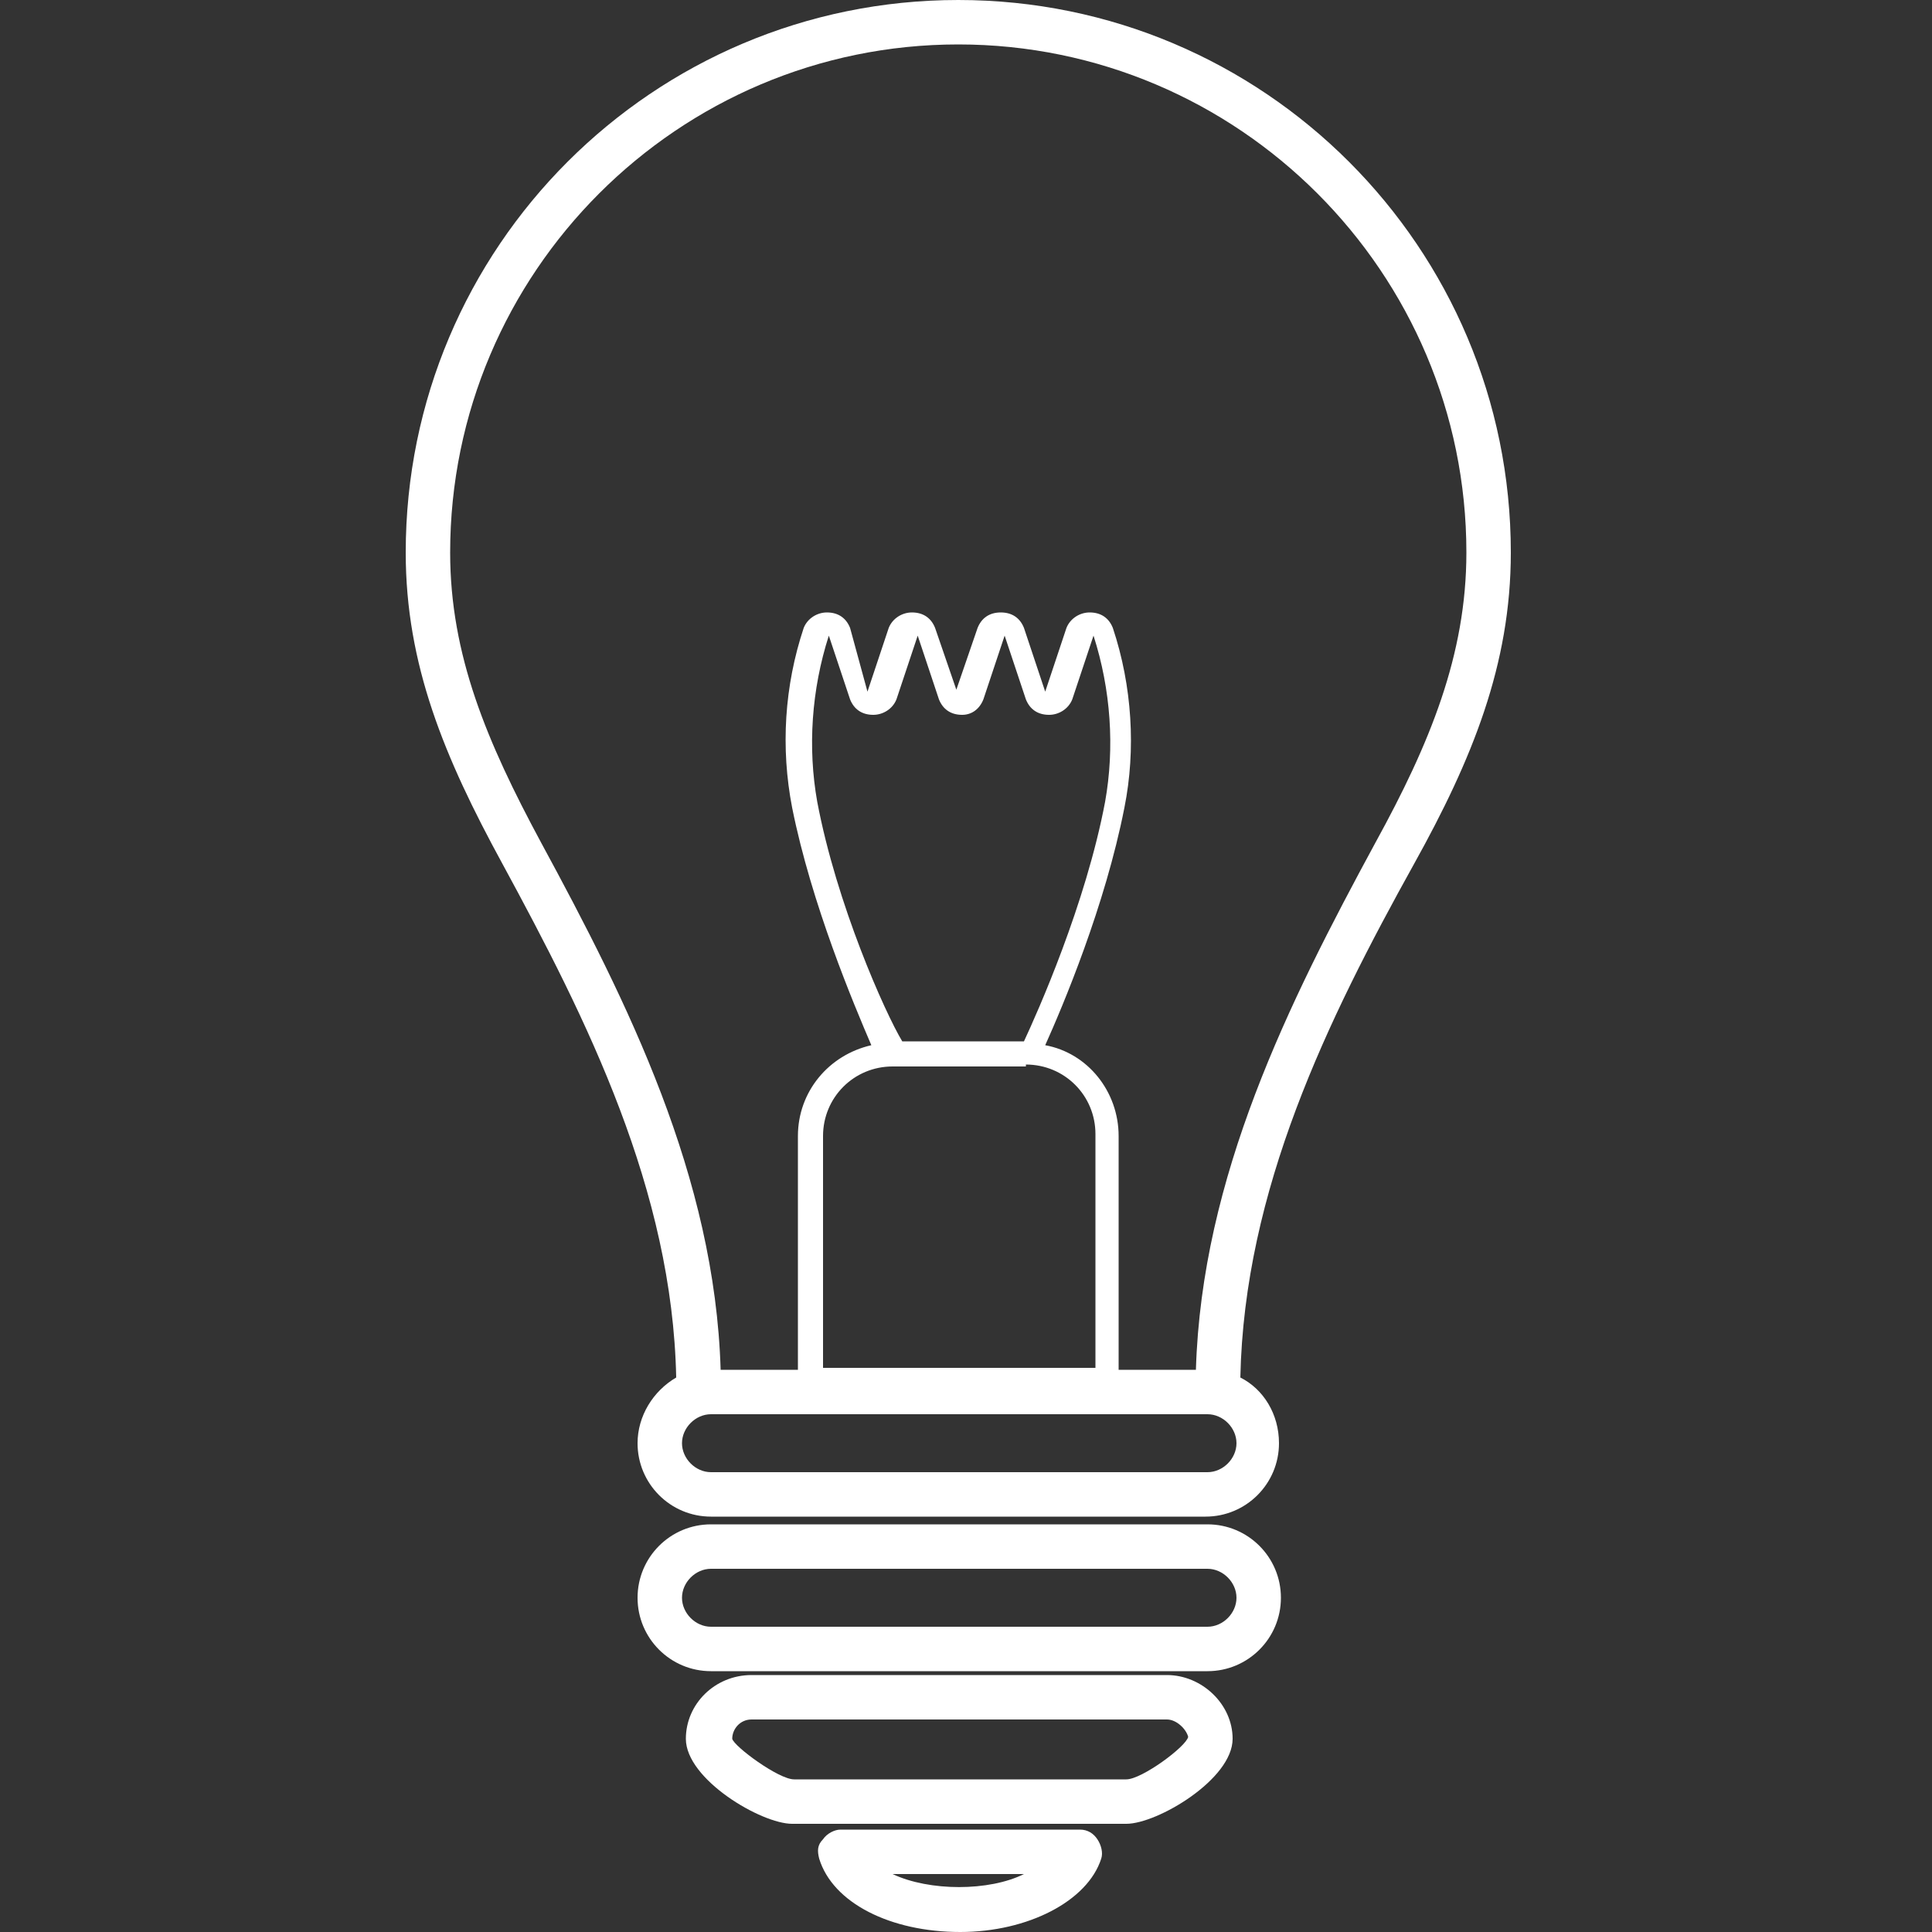 <?xml version="1.0" encoding="utf-8"?>
<!-- Generator: Adobe Illustrator 24.3.0, SVG Export Plug-In . SVG Version: 6.00 Build 0)  -->
<svg version="1.1" id="Calque_1" xmlns="http://www.w3.org/2000/svg" xmlns:xlink="http://www.w3.org/1999/xlink" x="0px" y="0px"
	 viewBox="0 0 100 100" style="enable-background:new 0 0 100 100;" xml:space="preserve">
<rect x="0" y="0" width="100" height="100" fill="#333333" stroke="none"/>
<style type="text/css">
	.st0{fill-rule:evenodd;clip-rule:evenodd;fill:#FFFFFF;}
</style>
<path class="st0" d="M61.9,70.9h-4V58.8c0-2.3-1.6-4.3-3.8-4.7c0.9-2,3.1-7.2,4.1-12.3c0.6-3,0.4-6.3-0.6-9.3
	c-0.2-0.5-0.6-0.8-1.2-0.8c-0.5,0-1,0.3-1.2,0.8l-1.1,3.3L53,32.5c-0.2-0.5-0.6-0.8-1.2-0.8s-1,0.3-1.2,0.8l-1.1,3.2l-1.1-3.2
	c-0.2-0.5-0.6-0.8-1.2-0.8c-0.5,0-1,0.3-1.2,0.8l-1.1,3.3L44,32.5c-0.2-0.5-0.6-0.8-1.2-0.8c-0.5,0-1,0.3-1.2,0.8
	c-1,3-1.2,6.2-0.6,9.3c1,5,3.2,10.2,4.1,12.3c-2.2,0.5-3.8,2.4-3.8,4.7v12.1h-4c-0.3-10-4.8-19-9.3-27.3c-2.8-5.2-4.7-9.7-4.7-15
	c0-14.5,11.8-26.3,26.3-26.3c14.5,0,26.3,11.8,26.3,26.3c0,5.3-1.9,9.9-4.7,15C66.7,51.9,62.2,60.9,61.9,70.9L61.9,70.9z M42.3,41.5
	c-0.5-2.8-0.3-5.8,0.6-8.6l1.1,3.3c0.2,0.5,0.6,0.8,1.2,0.8c0.5,0,1-0.3,1.2-0.8l1.1-3.3l1.1,3.3c0.2,0.5,0.6,0.8,1.2,0.8
	c0.5,0,0.9-0.3,1.1-0.8l1.1-3.3l1.1,3.3c0.2,0.5,0.6,0.8,1.2,0.8c0.5,0,1-0.3,1.2-0.8l1.1-3.3c0.9,2.8,1.1,5.8,0.6,8.6
	c-1,5.3-3.5,10.9-4.2,12.4h-6.3C45.8,52.4,43.3,46.8,42.3,41.5L42.3,41.5z M53.1,55.1c2,0,3.6,1.6,3.6,3.6v12.1H42.6V58.8
	c0-2,1.6-3.6,3.6-3.6H53.1z M62.5,76.2H36.8c-0.8,0-1.5-0.7-1.5-1.5s0.7-1.5,1.5-1.5h25.7c0.8,0,1.5,0.7,1.5,1.5
	S63.3,76.2,62.5,76.2L62.5,76.2z M55.9,94.7c0.4,0,0.7,0.2,0.9,0.5c0.2,0.3,0.3,0.7,0.2,1c-0.7,2.2-3.8,3.8-7.3,3.8
	c-3.6,0-6.6-1.5-7.3-3.8c-0.1-0.4-0.1-0.7,0.2-1c0.2-0.3,0.6-0.5,0.9-0.5l0,0H55.9z M53,97h-6.8C48.1,97.9,51.2,97.9,53,97L53,97z
	 M60.4,86.7c1.8,0,3.4,1.5,3.4,3.3c0,2.1-3.9,4.4-5.5,4.4l0,0H41c-1.6,0-5.5-2.3-5.5-4.4c0-1.8,1.5-3.3,3.4-3.3l0,0H60.4z M60.4,89
	H38.9c-0.6,0-1,0.5-1,1c0.1,0.4,2.4,2.1,3.2,2.1l0,0h17.2c0.8,0,3.1-1.7,3.2-2.2C61.4,89.5,60.9,89,60.4,89L60.4,89z M62.5,78.9
	c2.1,0,3.8,1.7,3.8,3.8c0,2.1-1.7,3.8-3.8,3.8l0,0H36.8c-2.1,0-3.8-1.7-3.8-3.8c0-2.1,1.7-3.8,3.8-3.8l0,0H62.5z M62.5,81.2H36.8
	c-0.8,0-1.5,0.7-1.5,1.5c0,0.8,0.7,1.5,1.5,1.5l0,0h25.7c0.8,0,1.5-0.7,1.5-1.5C64,81.9,63.3,81.2,62.5,81.2L62.5,81.2z M49.6,0
	c15.8,0,28.6,12.8,28.6,28.6c0,5.8-2,10.7-5,16.1c-4.5,8.1-8.8,16.9-9,26.6c1.2,0.6,2,1.9,2,3.4c0,2.1-1.7,3.8-3.8,3.8l0,0H36.8
	c-2.1,0-3.8-1.7-3.8-3.8c0-1.4,0.8-2.7,2-3.4c-0.2-9.7-4.6-18.5-9-26.6c-3-5.5-5-10.3-5-16.1C21,12.8,33.8,0,49.6,0z"/>
</svg>
